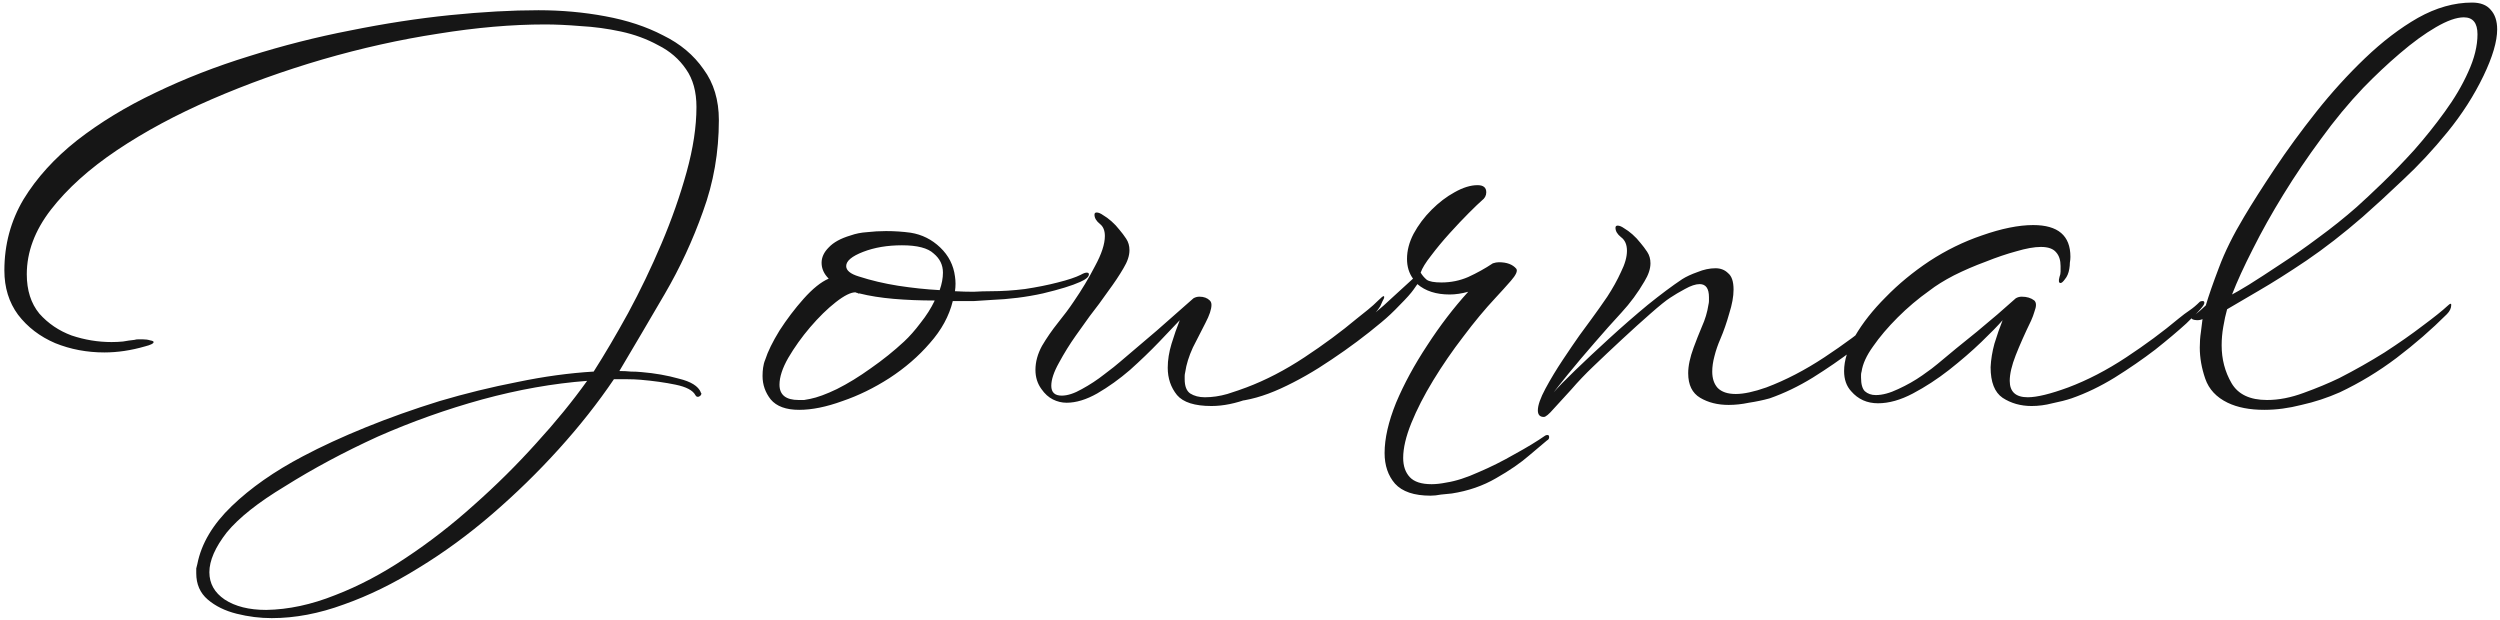 <svg width="375" height="93" viewBox="0 0 375 93" fill="none" xmlns="http://www.w3.org/2000/svg">
<path d="M40.754 92.718C39.005 92.718 37.255 92.499 35.506 92.062C33.757 91.625 32.308 90.914 31.16 89.93C30.012 88.946 29.438 87.634 29.438 85.994C29.438 85.721 29.438 85.475 29.438 85.256C29.493 85.037 29.547 84.819 29.602 84.6C30.203 81.539 31.925 78.641 34.768 75.908C37.611 73.175 41.164 70.687 45.428 68.446C48.216 66.97 51.359 65.521 54.858 64.1C58.357 62.679 62.047 61.367 65.928 60.164C69.809 59.016 73.718 58.059 77.654 57.294C81.59 56.474 85.389 55.955 89.052 55.736C90.692 53.167 92.414 50.242 94.218 46.962C96.022 43.627 97.689 40.156 99.22 36.548C100.751 32.94 102.008 29.359 102.992 25.806C103.976 22.253 104.468 19 104.468 16.048C104.468 13.752 103.949 11.866 102.91 10.39C101.871 8.859 100.477 7.657 98.728 6.782C97.033 5.853 95.175 5.169 93.152 4.732C91.129 4.295 89.107 4.021 87.084 3.912C85.116 3.748 83.339 3.666 81.754 3.666C76.779 3.666 71.422 4.131 65.682 5.06C59.997 5.935 54.229 7.219 48.38 8.914C42.585 10.609 37.037 12.604 31.734 14.9C26.431 17.196 21.703 19.738 17.548 22.526C13.393 25.314 10.086 28.293 7.626 31.464C5.221 34.58 4.018 37.805 4.018 41.14C4.018 43.545 4.647 45.513 5.904 47.044C7.216 48.52 8.829 49.613 10.742 50.324C12.71 50.98 14.705 51.308 16.728 51.308C17.329 51.308 17.903 51.281 18.45 51.226C19.051 51.117 19.625 51.035 20.172 50.98C20.336 50.925 20.527 50.898 20.746 50.898C20.965 50.898 21.183 50.898 21.402 50.898C21.839 50.898 22.222 50.953 22.55 51.062C22.878 51.117 23.042 51.199 23.042 51.308C23.042 51.527 22.605 51.745 21.73 51.964C19.653 52.565 17.63 52.866 15.662 52.866C13.038 52.866 10.578 52.401 8.282 51.472C5.986 50.488 4.127 49.067 2.706 47.208C1.339 45.349 0.656 43.135 0.656 40.566C0.656 36.685 1.613 33.131 3.526 29.906C5.494 26.681 8.173 23.729 11.562 21.05C15.006 18.371 18.915 15.993 23.288 13.916C27.716 11.784 32.417 9.953 37.392 8.422C42.421 6.837 47.478 5.552 52.562 4.568C57.701 3.529 62.675 2.764 67.486 2.272C72.351 1.78 76.779 1.534 80.77 1.534C84.214 1.534 87.549 1.835 90.774 2.436C94.054 3.037 96.951 3.994 99.466 5.306C102.035 6.563 104.058 8.258 105.534 10.39C107.065 12.467 107.83 15.009 107.83 18.016C107.83 22.827 107.037 27.391 105.452 31.71C103.921 36.029 102.008 40.156 99.712 44.092C97.416 48.028 95.147 51.882 92.906 55.654C93.507 55.654 94.081 55.681 94.628 55.736C95.175 55.736 95.721 55.763 96.268 55.818C98.236 55.982 100.095 56.31 101.844 56.802C103.648 57.239 104.741 57.923 105.124 58.852C105.124 58.907 105.124 58.934 105.124 58.934C105.179 58.934 105.206 58.961 105.206 59.016C105.206 59.235 105.069 59.399 104.796 59.508C104.577 59.563 104.413 59.481 104.304 59.262C103.921 58.551 102.937 58.032 101.352 57.704C99.767 57.376 98.017 57.13 96.104 56.966C95.448 56.911 94.792 56.884 94.136 56.884C93.48 56.884 92.797 56.884 92.086 56.884C89.681 60.437 86.92 63.936 83.804 67.38C80.688 70.824 77.353 74.077 73.8 77.138C70.247 80.199 66.584 82.878 62.812 85.174C59.04 87.525 55.295 89.356 51.578 90.668C47.861 92.035 44.253 92.718 40.754 92.718ZM39.934 91.488C43.269 91.433 46.713 90.695 50.266 89.274C53.819 87.907 57.345 86.049 60.844 83.698C64.397 81.347 67.814 78.696 71.094 75.744C74.429 72.792 77.545 69.703 80.442 66.478C83.339 63.307 85.881 60.191 88.068 57.13C82.984 57.513 77.736 58.442 72.324 59.918C66.967 61.394 61.746 63.253 56.662 65.494C51.633 67.79 46.986 70.277 42.722 72.956C38.731 75.361 35.834 77.657 34.03 79.844C32.281 82.085 31.406 84.081 31.406 85.83C31.406 87.525 32.171 88.891 33.702 89.93C35.287 90.969 37.365 91.488 39.934 91.488ZM119.876 61.476C117.908 61.476 116.487 60.957 115.612 59.918C114.792 58.879 114.382 57.704 114.382 56.392C114.382 55.955 114.41 55.545 114.464 55.162C114.519 54.725 114.628 54.315 114.792 53.932C115.175 52.729 115.886 51.281 116.924 49.586C118.018 47.891 119.22 46.306 120.532 44.83C121.899 43.299 123.156 42.288 124.304 41.796C123.594 41.085 123.238 40.293 123.238 39.418C123.238 38.598 123.594 37.833 124.304 37.122C125.015 36.357 126.108 35.755 127.584 35.318C128.35 35.045 129.17 34.881 130.044 34.826C130.974 34.717 131.93 34.662 132.914 34.662C134.172 34.662 135.402 34.744 136.604 34.908C138.299 35.181 139.775 35.919 141.032 37.122C142.29 38.325 143.028 39.773 143.246 41.468C143.356 42.179 143.356 42.917 143.246 43.682C144.176 43.737 145.105 43.764 146.034 43.764C146.964 43.709 147.838 43.682 148.658 43.682C150.298 43.682 151.993 43.573 153.742 43.354C155.546 43.081 157.186 42.753 158.662 42.37C160.193 41.987 161.341 41.605 162.106 41.222C162.489 41.003 162.79 40.894 163.008 40.894C163.227 40.894 163.336 40.976 163.336 41.14C163.336 41.523 162.899 41.905 162.024 42.288C160.822 42.835 158.963 43.409 156.448 44.01C153.988 44.557 151.392 44.885 148.658 44.994C147.948 45.049 147.1 45.103 146.116 45.158C145.132 45.158 144.066 45.158 142.918 45.158C142.372 47.399 141.224 49.504 139.474 51.472C137.78 53.44 135.757 55.189 133.406 56.72C131.11 58.196 128.76 59.344 126.354 60.164C123.949 61.039 121.79 61.476 119.876 61.476ZM140.95 43.518C141.278 42.589 141.442 41.714 141.442 40.894C141.442 39.746 140.978 38.789 140.048 38.024C139.174 37.204 137.588 36.794 135.292 36.794C133.106 36.794 131.165 37.122 129.47 37.778C127.776 38.434 126.928 39.145 126.928 39.91C126.928 40.566 127.557 41.085 128.814 41.468C130.673 42.069 132.641 42.534 134.718 42.862C136.85 43.19 138.928 43.409 140.95 43.518ZM119.794 60C120.068 60 120.341 60 120.614 60C120.888 59.945 121.188 59.891 121.516 59.836C122.61 59.617 123.949 59.125 125.534 58.36C127.174 57.54 128.869 56.501 130.618 55.244C132.422 53.987 134.09 52.647 135.62 51.226C136.44 50.461 137.26 49.531 138.08 48.438C138.955 47.345 139.666 46.224 140.212 45.076C138.026 45.076 135.976 44.994 134.062 44.83C132.149 44.666 130.427 44.393 128.896 44.01C128.842 44.065 128.732 44.037 128.568 43.928C128.459 43.928 128.377 43.901 128.322 43.846C127.612 43.846 126.628 44.338 125.37 45.322C124.113 46.306 122.828 47.563 121.516 49.094C120.259 50.57 119.166 52.101 118.236 53.686C117.362 55.217 116.924 56.556 116.924 57.704C116.924 59.235 117.881 60 119.794 60ZM181.72 60.902C179.206 60.902 177.484 60.355 176.554 59.262C175.625 58.114 175.16 56.747 175.16 55.162C175.16 54.014 175.352 52.811 175.734 51.554C176.117 50.297 176.527 49.121 176.964 48.028C176.199 48.848 175.16 49.941 173.848 51.308C172.536 52.675 171.088 54.069 169.502 55.49C167.917 56.857 166.277 58.032 164.582 59.016C162.942 59.945 161.412 60.41 159.99 60.41C159.28 60.41 158.596 60.246 157.94 59.918C157.284 59.59 156.71 59.071 156.218 58.36C155.617 57.54 155.316 56.583 155.316 55.49C155.316 54.287 155.644 53.085 156.3 51.882C157.011 50.679 157.804 49.531 158.678 48.438C159.608 47.29 160.4 46.224 161.056 45.24C162.259 43.491 163.325 41.714 164.254 39.91C165.238 38.106 165.73 36.603 165.73 35.4C165.73 34.58 165.484 33.979 164.992 33.596C164.446 33.159 164.172 32.694 164.172 32.202C164.172 31.983 164.282 31.874 164.5 31.874C164.774 31.874 165.102 32.011 165.484 32.284C165.867 32.503 166.277 32.803 166.714 33.186C167.152 33.569 167.562 34.006 167.944 34.498C168.272 34.881 168.6 35.318 168.928 35.81C169.256 36.302 169.42 36.876 169.42 37.532C169.42 38.352 169.12 39.254 168.518 40.238C167.917 41.277 167.152 42.425 166.222 43.682C165.348 44.939 164.418 46.197 163.434 47.454C162.997 48.055 162.314 49.012 161.384 50.324C160.455 51.636 159.608 53.003 158.842 54.424C158.077 55.791 157.694 56.939 157.694 57.868C157.694 58.852 158.214 59.344 159.252 59.344C160.127 59.344 161.138 59.016 162.286 58.36C163.489 57.704 164.61 56.966 165.648 56.146C166.742 55.326 167.534 54.697 168.026 54.26C169.776 52.784 171.607 51.226 173.52 49.586C175.434 47.891 177.265 46.279 179.014 44.748C179.288 44.584 179.588 44.502 179.916 44.502C180.572 44.502 181.092 44.693 181.474 45.076C181.638 45.24 181.72 45.459 181.72 45.732C181.72 46.388 181.42 47.29 180.818 48.438C180.217 49.586 179.588 50.816 178.932 52.128C178.331 53.44 177.948 54.67 177.784 55.818C177.73 56.037 177.702 56.228 177.702 56.392C177.702 56.556 177.702 56.72 177.702 56.884C177.702 57.923 177.976 58.633 178.522 59.016C179.124 59.399 179.862 59.59 180.736 59.59C181.83 59.59 182.95 59.426 184.098 59.098C185.301 58.715 186.258 58.387 186.968 58.114C189.866 57.021 192.763 55.517 195.66 53.604C198.558 51.691 201.182 49.75 203.532 47.782C204.134 47.29 204.68 46.853 205.172 46.47C205.719 46.033 206.266 45.541 206.812 44.994C207.195 44.611 207.441 44.42 207.55 44.42C207.605 44.42 207.632 44.475 207.632 44.584C207.632 44.693 207.55 44.885 207.386 45.158C207.277 45.431 207.168 45.677 207.058 45.896C206.566 46.716 205.637 47.755 204.27 49.012C202.958 50.269 201.373 51.581 199.514 52.948C197.71 54.315 195.742 55.599 193.61 56.802C191.533 58.005 189.456 58.989 187.378 59.754C185.356 60.519 183.47 60.902 181.72 60.902ZM214.577 74.35C212.117 74.35 210.34 73.749 209.247 72.546C208.208 71.343 207.689 69.813 207.689 67.954C207.689 65.767 208.263 63.253 209.411 60.41C210.613 57.567 212.171 54.697 214.085 51.8C215.998 48.848 218.048 46.169 220.235 43.764C219.251 44.037 218.321 44.174 217.447 44.174C215.424 44.174 213.811 43.655 212.609 42.616L212.035 43.436C211.652 43.983 210.969 44.748 209.985 45.732C209.055 46.716 208.126 47.591 207.197 48.356C204.846 50.324 202.359 52.183 199.735 53.932C197.165 55.681 194.623 57.13 192.109 58.278C189.594 59.426 187.243 60.082 185.057 60.246C184.838 60.246 184.592 60.191 184.319 60.082C184.045 60.027 183.909 59.945 183.909 59.836C183.909 59.672 184.401 59.481 185.385 59.262C187.298 58.879 189.403 58.087 191.699 56.884C194.049 55.627 196.455 54.151 198.915 52.456C201.429 50.707 203.835 48.903 206.131 47.044C207.06 46.279 208.044 45.404 209.083 44.42C210.176 43.436 211.133 42.561 211.953 41.796C211.351 40.976 211.051 39.992 211.051 38.844C211.051 37.587 211.379 36.329 212.035 35.072C212.745 33.76 213.647 32.557 214.741 31.464C215.834 30.371 216.982 29.496 218.185 28.84C219.442 28.129 220.59 27.774 221.629 27.774C222.503 27.774 222.941 28.129 222.941 28.84C222.941 29.332 222.722 29.742 222.285 30.07C221.902 30.398 221.246 31.027 220.317 31.956C219.442 32.831 218.485 33.842 217.447 34.99C216.408 36.138 215.479 37.259 214.659 38.352C213.839 39.391 213.319 40.238 213.101 40.894C213.319 41.277 213.62 41.632 214.003 41.96C214.385 42.233 215.123 42.37 216.217 42.37C217.638 42.37 218.977 42.097 220.235 41.55C221.547 40.949 222.777 40.265 223.925 39.5C224.253 39.391 224.553 39.336 224.827 39.336C226.029 39.336 226.904 39.664 227.451 40.32C227.669 40.648 227.396 41.249 226.631 42.124C225.865 42.999 225.1 43.846 224.335 44.666C222.749 46.361 221.137 48.301 219.497 50.488C217.857 52.62 216.353 54.807 214.987 57.048C213.62 59.289 212.527 61.421 211.707 63.444C210.887 65.467 210.477 67.216 210.477 68.692C210.477 69.895 210.805 70.851 211.461 71.562C212.117 72.273 213.21 72.628 214.741 72.628C215.397 72.628 216.135 72.546 216.955 72.382C218.376 72.163 219.989 71.644 221.793 70.824C223.597 70.059 225.401 69.157 227.205 68.118C229.009 67.134 230.539 66.205 231.797 65.33C231.906 65.275 232.015 65.248 232.125 65.248C232.289 65.248 232.371 65.357 232.371 65.576C232.371 65.795 232.261 65.959 232.043 66.068C231.66 66.396 230.785 67.134 229.419 68.282C228.107 69.43 226.439 70.578 224.417 71.726C222.449 72.874 220.235 73.639 217.775 74.022C217.228 74.077 216.681 74.131 216.135 74.186C215.588 74.295 215.069 74.35 214.577 74.35ZM231.58 62.542C230.978 62.542 230.678 62.214 230.678 61.558C230.678 60.793 231.06 59.699 231.826 58.278C232.591 56.857 233.466 55.408 234.45 53.932C235.434 52.456 236.254 51.253 236.91 50.324C237.347 49.723 237.948 48.903 238.714 47.864C239.479 46.825 240.272 45.705 241.092 44.502C241.912 43.245 242.595 42.015 243.142 40.812C243.743 39.609 244.044 38.543 244.044 37.614C244.044 36.685 243.743 36.001 243.142 35.564C242.595 35.127 242.322 34.662 242.322 34.17C242.322 33.951 242.431 33.842 242.65 33.842C242.923 33.842 243.251 33.979 243.634 34.252C244.016 34.471 244.426 34.771 244.864 35.154C245.301 35.537 245.711 35.974 246.094 36.466C246.422 36.849 246.75 37.286 247.078 37.778C247.406 38.27 247.57 38.844 247.57 39.5C247.57 40.32 247.269 41.222 246.668 42.206C245.684 43.901 244.536 45.459 243.224 46.88C241.912 48.301 240.572 49.805 239.206 51.39C237.73 53.085 236.39 54.67 235.188 56.146C234.04 57.567 233.329 58.469 233.056 58.852C233.712 58.087 234.778 56.993 236.254 55.572C237.784 54.096 239.506 52.483 241.42 50.734C243.333 48.985 245.246 47.317 247.16 45.732C249.128 44.147 250.85 42.862 252.326 41.878C252.927 41.495 253.692 41.14 254.622 40.812C255.551 40.429 256.453 40.238 257.328 40.238C258.093 40.238 258.722 40.484 259.214 40.976C259.76 41.413 260.034 42.233 260.034 43.436C260.034 44.475 259.815 45.677 259.378 47.044C258.995 48.411 258.558 49.668 258.066 50.816C257.683 51.691 257.382 52.565 257.164 53.44C256.945 54.26 256.836 55.025 256.836 55.736C256.836 56.775 257.109 57.595 257.656 58.196C258.257 58.797 259.159 59.098 260.362 59.098C261.564 59.098 263.095 58.77 264.954 58.114C267.851 57.021 270.748 55.517 273.646 53.604C276.543 51.691 279.167 49.75 281.518 47.782C282.119 47.29 282.666 46.88 283.158 46.552C283.65 46.224 284.169 45.787 284.716 45.24C284.825 45.185 284.934 45.158 285.044 45.158C285.208 45.158 285.29 45.24 285.29 45.404C285.29 45.568 285.208 45.787 285.044 46.06C284.716 46.497 283.923 47.317 282.666 48.52C281.408 49.668 279.85 50.98 277.992 52.456C276.133 53.877 274.11 55.271 271.924 56.638C269.792 57.95 267.632 58.989 265.446 59.754C264.462 60.027 263.423 60.246 262.33 60.41C261.291 60.629 260.28 60.738 259.296 60.738C257.656 60.738 256.234 60.383 255.032 59.672C253.829 58.961 253.228 57.731 253.228 55.982C253.228 54.889 253.501 53.604 254.048 52.128C254.43 51.089 254.84 50.051 255.278 49.012C255.77 47.919 256.098 46.825 256.262 45.732C256.316 45.513 256.344 45.322 256.344 45.158C256.344 44.939 256.344 44.748 256.344 44.584C256.344 43.272 255.879 42.616 254.95 42.616C254.348 42.616 253.61 42.862 252.736 43.354C251.916 43.791 251.178 44.229 250.522 44.666C249.92 45.049 248.936 45.841 247.57 47.044C246.258 48.192 244.836 49.477 243.306 50.898C241.775 52.319 240.326 53.686 238.96 54.998C237.812 56.091 236.718 57.239 235.68 58.442C234.641 59.59 233.766 60.547 233.056 61.312C232.345 62.132 231.853 62.542 231.58 62.542ZM304.74 60.902C303.1 60.902 301.652 60.492 300.394 59.672C299.192 58.852 298.59 57.321 298.59 55.08C298.645 53.932 298.836 52.757 299.164 51.554C299.547 50.297 299.957 49.121 300.394 48.028C299.684 48.848 298.618 49.941 297.196 51.308C295.775 52.675 294.162 54.069 292.358 55.49C290.609 56.857 288.805 58.032 286.946 59.016C285.088 60 283.338 60.492 281.698 60.492C280.058 60.492 278.719 59.891 277.68 58.688C276.97 57.923 276.614 56.911 276.614 55.654C276.614 54.069 277.161 52.319 278.254 50.406C279.402 48.438 280.933 46.497 282.846 44.584C284.76 42.616 286.946 40.812 289.406 39.172C291.921 37.532 294.545 36.247 297.278 35.318C300.23 34.279 302.8 33.76 304.986 33.76C308.704 33.76 310.562 35.345 310.562 38.516C310.562 38.789 310.535 39.09 310.48 39.418C310.48 39.691 310.453 39.992 310.398 40.32C310.289 40.976 310.07 41.495 309.742 41.878C309.469 42.261 309.25 42.452 309.086 42.452C308.813 42.452 308.758 42.151 308.922 41.55C309.032 41.277 309.086 41.003 309.086 40.73C309.086 40.402 309.086 40.129 309.086 39.91C309.086 39.035 308.868 38.352 308.43 37.86C307.993 37.313 307.228 37.04 306.134 37.04C305.15 37.04 303.92 37.259 302.444 37.696C301.023 38.079 299.492 38.598 297.852 39.254C296.212 39.855 294.627 40.539 293.096 41.304C291.62 42.069 290.39 42.835 289.406 43.6C287.712 44.803 286.126 46.142 284.65 47.618C283.174 49.094 281.944 50.543 280.96 51.964C279.976 53.331 279.402 54.588 279.238 55.736C279.184 55.9 279.156 56.064 279.156 56.228C279.156 56.392 279.156 56.529 279.156 56.638C279.156 57.622 279.348 58.305 279.73 58.688C280.168 59.071 280.714 59.262 281.37 59.262C282.354 59.262 283.475 58.961 284.732 58.36C286.044 57.759 287.247 57.075 288.34 56.31C289.434 55.545 290.199 54.971 290.636 54.588C292.386 53.112 294.354 51.499 296.54 49.75C298.727 47.946 300.668 46.279 302.362 44.748C302.636 44.584 302.936 44.502 303.264 44.502C304.03 44.502 304.658 44.693 305.15 45.076C305.314 45.24 305.396 45.459 305.396 45.732C305.396 46.005 305.314 46.361 305.15 46.798C305.041 47.181 304.877 47.618 304.658 48.11C303.729 50.023 302.964 51.745 302.362 53.276C301.761 54.807 301.46 56.091 301.46 57.13C301.46 58.77 302.362 59.59 304.166 59.59C305.533 59.59 307.556 59.098 310.234 58.114C313.132 57.021 316.029 55.517 318.926 53.604C321.824 51.691 324.448 49.75 326.798 47.782C327.4 47.29 327.946 46.88 328.438 46.552C328.93 46.224 329.45 45.787 329.996 45.24C330.106 45.185 330.242 45.158 330.406 45.158C330.57 45.158 330.652 45.24 330.652 45.404C330.652 45.568 330.543 45.787 330.324 46.06C329.996 46.497 329.204 47.317 327.946 48.52C326.689 49.668 325.131 50.98 323.272 52.456C321.414 53.877 319.391 55.271 317.204 56.638C315.072 57.95 312.913 58.989 310.726 59.754C309.906 60.027 308.95 60.273 307.856 60.492C306.818 60.765 305.779 60.902 304.74 60.902ZM339.643 61.476C337.456 61.476 335.625 61.121 334.149 60.41C332.454 59.59 331.333 58.387 330.787 56.802C330.24 55.217 329.967 53.659 329.967 52.128C329.967 51.308 330.021 50.543 330.131 49.832C330.24 49.067 330.322 48.411 330.377 47.864C330.158 47.973 329.885 48.028 329.557 48.028C329.283 48.028 329.037 47.973 328.819 47.864C328.655 47.755 328.737 47.591 329.065 47.372C329.283 47.208 329.584 46.962 329.967 46.634C330.349 46.306 330.65 46.033 330.869 45.814C331.306 44.338 331.962 42.452 332.837 40.156C333.711 37.805 334.969 35.263 336.609 32.53C337.811 30.507 339.342 28.102 341.201 25.314C343.059 22.526 345.137 19.683 347.433 16.786C349.729 13.889 352.161 11.21 354.731 8.75C357.355 6.235 360.006 4.213 362.685 2.682C365.418 1.151 368.124 0.386 370.803 0.386C372.06 0.386 372.989 0.741 373.591 1.452C374.247 2.163 374.575 3.147 374.575 4.404C374.575 6.208 373.891 8.531 372.525 11.374C371.103 14.326 369.299 17.141 367.113 19.82C364.981 22.444 362.767 24.822 360.471 26.954C358.229 29.086 356.207 30.945 354.403 32.53C351.505 35.045 348.69 37.231 345.957 39.09C343.278 40.894 340.9 42.397 338.823 43.6C336.745 44.803 335.16 45.732 334.067 46.388C333.848 47.153 333.657 48.028 333.493 49.012C333.329 49.941 333.247 50.871 333.247 51.8C333.247 53.877 333.739 55.763 334.723 57.458C335.707 59.153 337.483 60 340.053 60C341.802 60 343.633 59.645 345.547 58.934C347.515 58.223 349.291 57.485 350.877 56.72C353.227 55.517 355.496 54.233 357.683 52.866C359.869 51.445 361.783 50.105 363.423 48.848C365.117 47.591 366.347 46.607 367.113 45.896C367.331 45.677 367.495 45.568 367.605 45.568C367.659 45.568 367.687 45.623 367.687 45.732C367.687 46.224 367.468 46.689 367.031 47.126C364.735 49.422 362.22 51.609 359.487 53.686C356.808 55.709 353.965 57.431 350.959 58.852C349.1 59.672 347.187 60.301 345.219 60.738C343.305 61.23 341.447 61.476 339.643 61.476ZM334.805 44.174C335.242 43.955 336.089 43.463 337.347 42.698C338.659 41.878 340.217 40.867 342.021 39.664C343.879 38.461 345.793 37.122 347.761 35.646C349.783 34.17 351.697 32.639 353.501 31.054C354.539 30.125 355.824 28.922 357.355 27.446C358.885 25.97 360.471 24.33 362.111 22.526C363.751 20.667 365.281 18.754 366.703 16.786C368.179 14.763 369.354 12.768 370.229 10.8C371.158 8.777 371.623 6.891 371.623 5.142C371.623 3.447 370.939 2.6 369.573 2.6C368.479 2.6 367.085 3.092 365.391 4.076C363.696 5.06 361.892 6.372 359.979 8.012C358.12 9.597 356.289 11.319 354.485 13.178C352.298 15.474 350.193 18.016 348.171 20.804C346.148 23.537 344.262 26.325 342.513 29.168C340.763 32.011 339.233 34.744 337.921 37.368C336.609 39.937 335.57 42.206 334.805 44.174Z" fill="#161616"/>
</svg>
